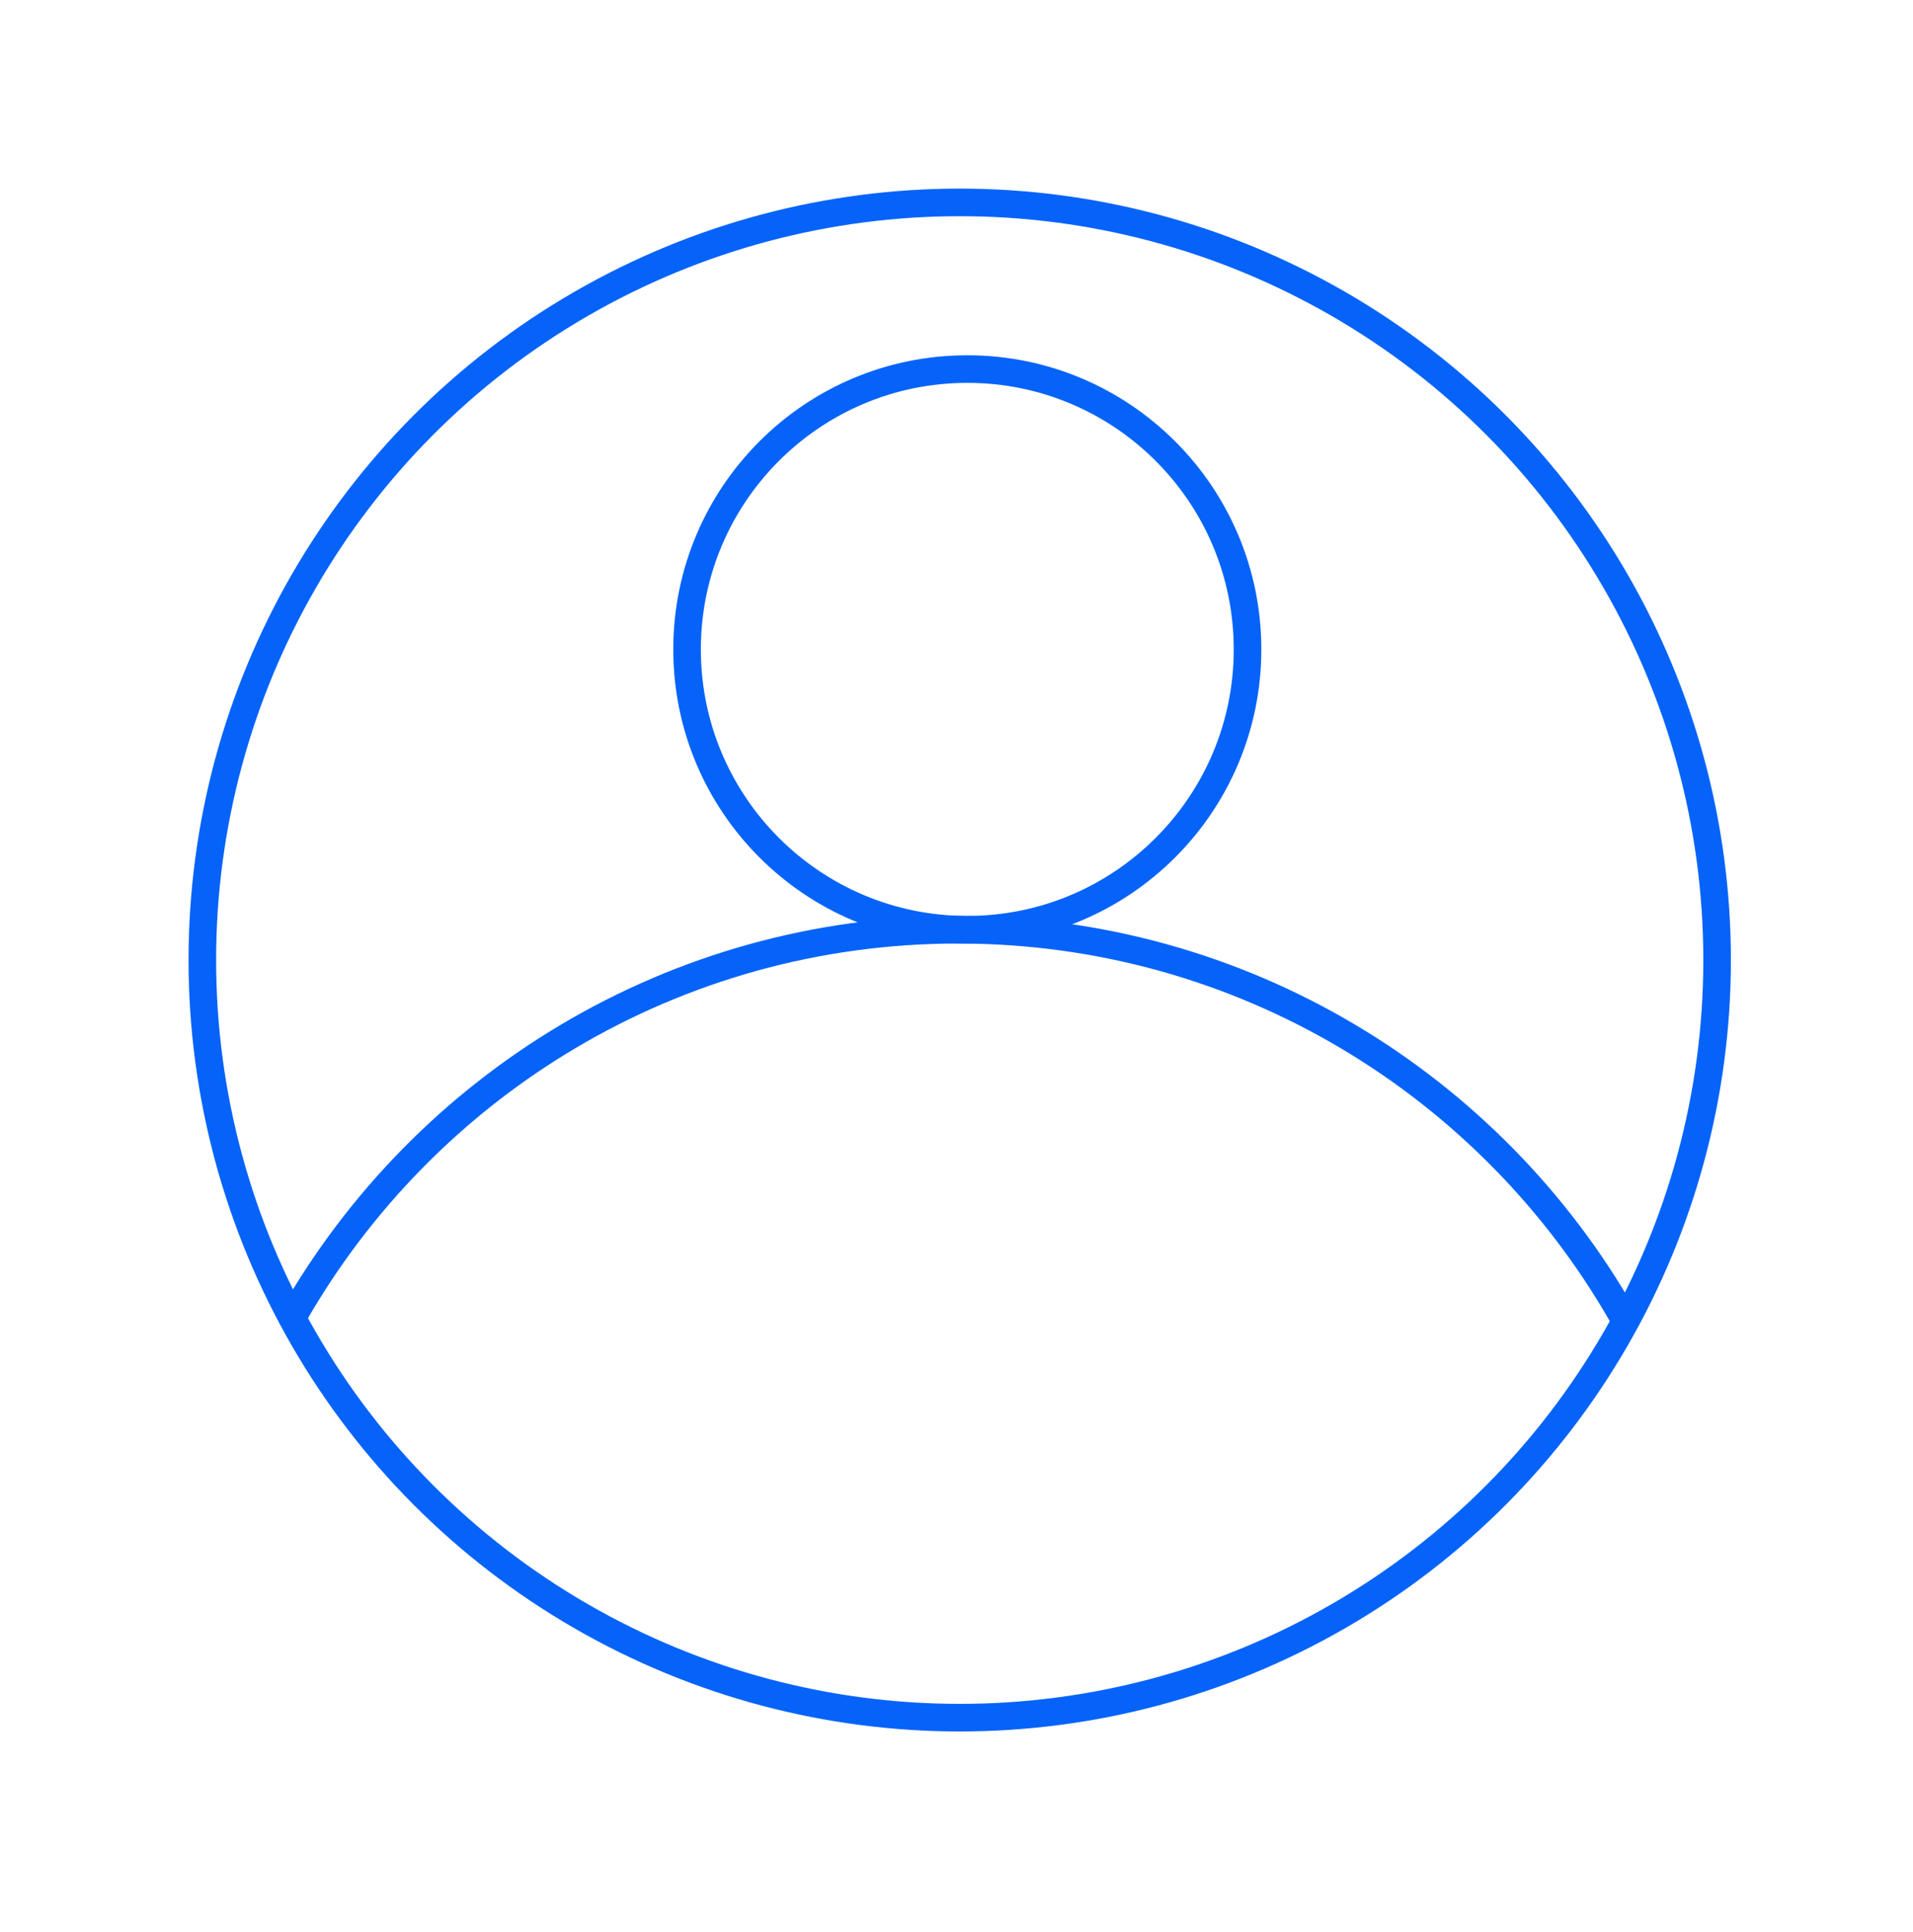 <?xml version="1.0" encoding="UTF-8"?> <svg xmlns="http://www.w3.org/2000/svg" width="104" height="105" viewBox="0 0 104 105" fill="none"><g filter="url(#filter0_d_1976_683)"><circle cx="52" cy="52" r="50" fill="white"></circle></g><circle cx="52.175" cy="52.175" r="41.175" stroke="#0663F9" stroke-width="1.5"></circle><circle cx="52.587" cy="35.293" r="15.235" stroke="#0663F9" stroke-width="1.5"></circle><path d="M15.941 71.527C23.102 58.983 36.605 50.528 52.083 50.528C67.561 50.528 81.064 58.983 88.224 71.527" stroke="#0663F9" stroke-width="1.5"></path><defs><filter id="filter0_d_1976_683" x="0" y="0.4" width="104" height="104" filterUnits="userSpaceOnUse" color-interpolation-filters="sRGB"><feFlood flood-opacity="0" result="BackgroundImageFix"></feFlood><feColorMatrix in="SourceAlpha" type="matrix" values="0 0 0 0 0 0 0 0 0 0 0 0 0 0 0 0 0 0 127 0" result="hardAlpha"></feColorMatrix><feOffset dy="0.4"></feOffset><feGaussianBlur stdDeviation="1"></feGaussianBlur><feComposite in2="hardAlpha" operator="out"></feComposite><feColorMatrix type="matrix" values="0 0 0 0 0.02 0 0 0 0 0.31 0 0 0 0 0.78 0 0 0 0.8 0"></feColorMatrix><feBlend mode="normal" in2="BackgroundImageFix" result="effect1_dropShadow_1976_683"></feBlend><feBlend mode="normal" in="SourceGraphic" in2="effect1_dropShadow_1976_683" result="shape"></feBlend></filter></defs></svg> 